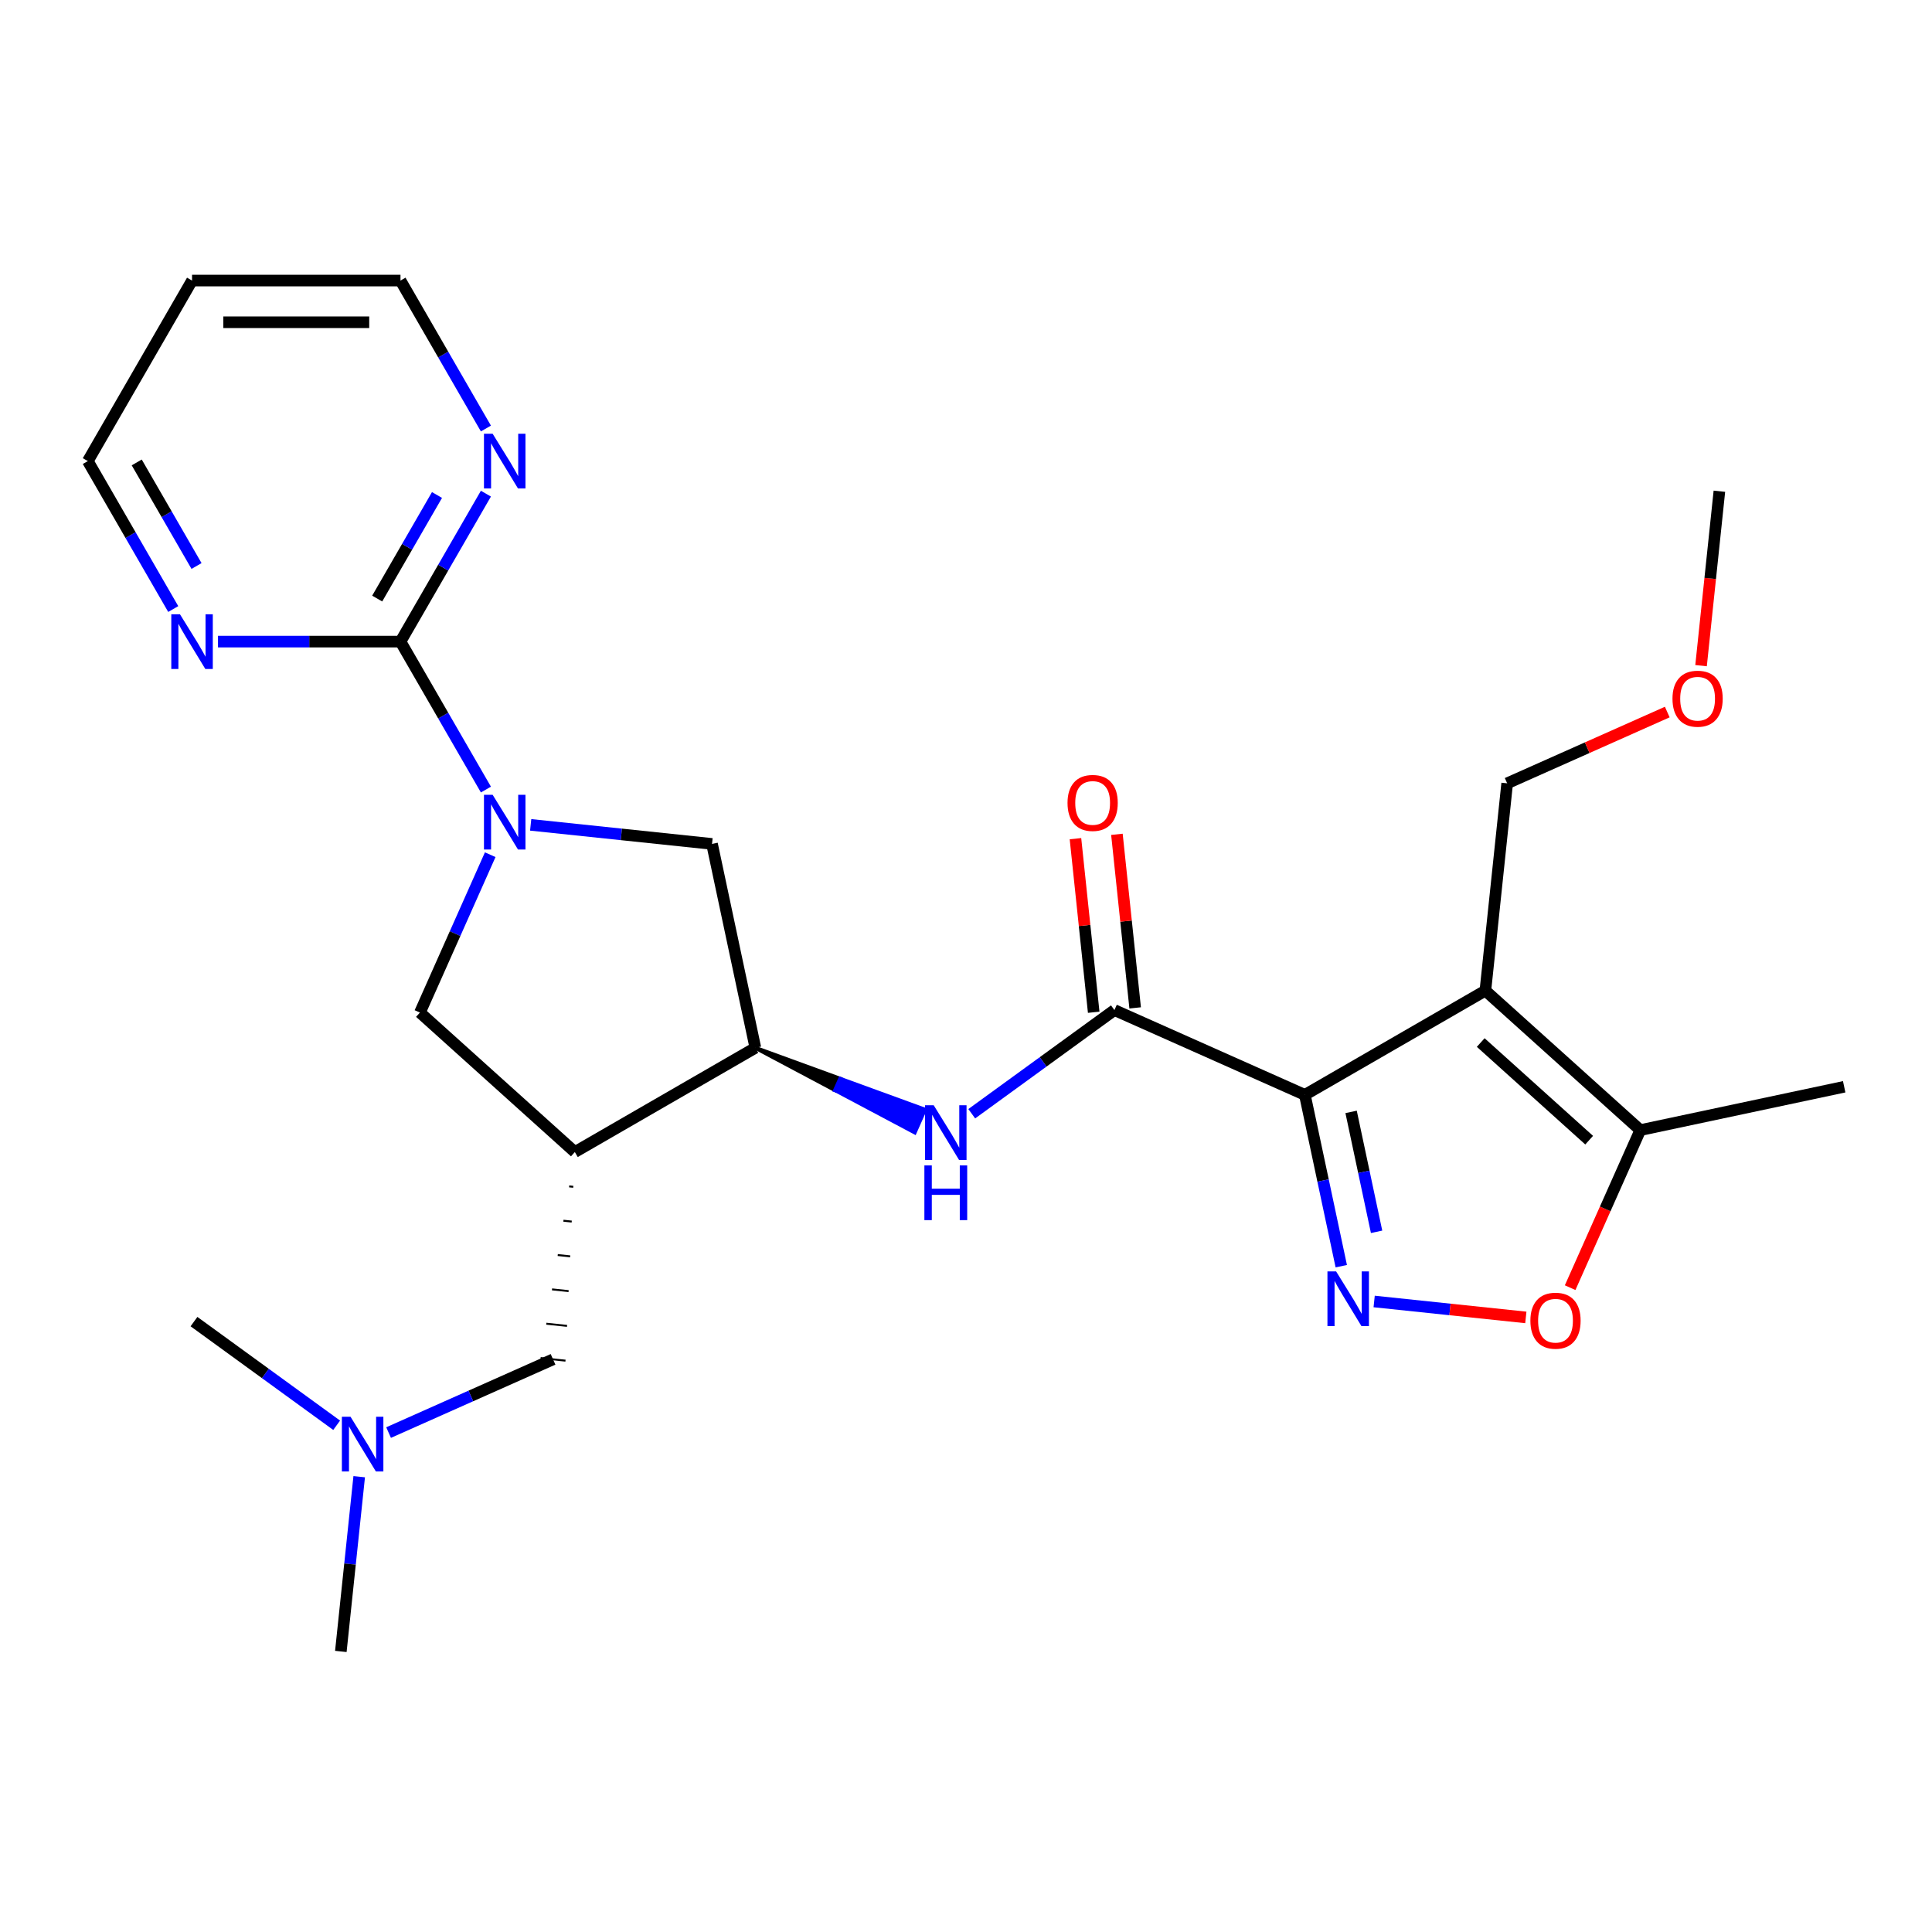 <?xml version='1.0' encoding='iso-8859-1'?>
<svg version='1.1' baseProfile='full'
              xmlns='http://www.w3.org/2000/svg'
                      xmlns:rdkit='http://www.rdkit.org/xml'
                      xmlns:xlink='http://www.w3.org/1999/xlink'
                  xml:space='preserve'
width='1000px' height='1000px' viewBox='0 0 1000 1000'>
<!-- END OF HEADER -->
<rect style='opacity:1.0;fill:#FFFFFF;stroke:none' width='1000' height='1000' x='0' y='0'> </rect>
<path class='bond-0' d='M 675.392,566.697 L 768.83,512.75' style='fill:none;fill-rule:evenodd;stroke:#000000;stroke-width:6px;stroke-linecap:butt;stroke-linejoin:miter;stroke-opacity:1' />
<path class='bond-1' d='M 675.392,566.697 L 684.817,611.036' style='fill:none;fill-rule:evenodd;stroke:#000000;stroke-width:6px;stroke-linecap:butt;stroke-linejoin:miter;stroke-opacity:1' />
<path class='bond-1' d='M 684.817,611.036 L 694.241,655.375' style='fill:none;fill-rule:evenodd;stroke:#0000FF;stroke-width:6px;stroke-linecap:butt;stroke-linejoin:miter;stroke-opacity:1' />
<path class='bond-1' d='M 699.326,575.512 L 705.924,606.549' style='fill:none;fill-rule:evenodd;stroke:#000000;stroke-width:6px;stroke-linecap:butt;stroke-linejoin:miter;stroke-opacity:1' />
<path class='bond-1' d='M 705.924,606.549 L 712.521,637.586' style='fill:none;fill-rule:evenodd;stroke:#0000FF;stroke-width:6px;stroke-linecap:butt;stroke-linejoin:miter;stroke-opacity:1' />
<path class='bond-3' d='M 675.392,566.697 L 576.827,522.813' style='fill:none;fill-rule:evenodd;stroke:#000000;stroke-width:6px;stroke-linecap:butt;stroke-linejoin:miter;stroke-opacity:1' />
<path class='bond-7' d='M 768.83,512.75 L 849.01,584.945' style='fill:none;fill-rule:evenodd;stroke:#000000;stroke-width:6px;stroke-linecap:butt;stroke-linejoin:miter;stroke-opacity:1' />
<path class='bond-7' d='M 766.418,539.615 L 822.544,590.151' style='fill:none;fill-rule:evenodd;stroke:#000000;stroke-width:6px;stroke-linecap:butt;stroke-linejoin:miter;stroke-opacity:1' />
<path class='bond-17' d='M 768.83,512.75 L 780.108,405.448' style='fill:none;fill-rule:evenodd;stroke:#000000;stroke-width:6px;stroke-linecap:butt;stroke-linejoin:miter;stroke-opacity:1' />
<path class='bond-6' d='M 711.262,673.644 L 750.514,677.77' style='fill:none;fill-rule:evenodd;stroke:#0000FF;stroke-width:6px;stroke-linecap:butt;stroke-linejoin:miter;stroke-opacity:1' />
<path class='bond-6' d='M 750.514,677.77 L 789.767,681.895' style='fill:none;fill-rule:evenodd;stroke:#FF0000;stroke-width:6px;stroke-linecap:butt;stroke-linejoin:miter;stroke-opacity:1' />
<path class='bond-2' d='M 274.678,426.946 L 321.61,431.878' style='fill:none;fill-rule:evenodd;stroke:#0000FF;stroke-width:6px;stroke-linecap:butt;stroke-linejoin:miter;stroke-opacity:1' />
<path class='bond-2' d='M 321.61,431.878 L 368.542,436.811' style='fill:none;fill-rule:evenodd;stroke:#000000;stroke-width:6px;stroke-linecap:butt;stroke-linejoin:miter;stroke-opacity:1' />
<path class='bond-5' d='M 251.508,408.676 L 229.401,370.386' style='fill:none;fill-rule:evenodd;stroke:#0000FF;stroke-width:6px;stroke-linecap:butt;stroke-linejoin:miter;stroke-opacity:1' />
<path class='bond-5' d='M 229.401,370.386 L 207.294,332.095' style='fill:none;fill-rule:evenodd;stroke:#000000;stroke-width:6px;stroke-linecap:butt;stroke-linejoin:miter;stroke-opacity:1' />
<path class='bond-27' d='M 253.735,442.391 L 235.546,483.245' style='fill:none;fill-rule:evenodd;stroke:#0000FF;stroke-width:6px;stroke-linecap:butt;stroke-linejoin:miter;stroke-opacity:1' />
<path class='bond-27' d='M 235.546,483.245 L 217.356,524.098' style='fill:none;fill-rule:evenodd;stroke:#000000;stroke-width:6px;stroke-linecap:butt;stroke-linejoin:miter;stroke-opacity:1' />
<path class='bond-8' d='M 576.827,522.813 L 539.902,549.64' style='fill:none;fill-rule:evenodd;stroke:#000000;stroke-width:6px;stroke-linecap:butt;stroke-linejoin:miter;stroke-opacity:1' />
<path class='bond-8' d='M 539.902,549.64 L 502.977,576.468' style='fill:none;fill-rule:evenodd;stroke:#0000FF;stroke-width:6px;stroke-linecap:butt;stroke-linejoin:miter;stroke-opacity:1' />
<path class='bond-15' d='M 587.557,521.685 L 582.836,476.763' style='fill:none;fill-rule:evenodd;stroke:#000000;stroke-width:6px;stroke-linecap:butt;stroke-linejoin:miter;stroke-opacity:1' />
<path class='bond-15' d='M 582.836,476.763 L 578.114,431.84' style='fill:none;fill-rule:evenodd;stroke:#FF0000;stroke-width:6px;stroke-linecap:butt;stroke-linejoin:miter;stroke-opacity:1' />
<path class='bond-15' d='M 566.097,523.94 L 561.375,479.018' style='fill:none;fill-rule:evenodd;stroke:#000000;stroke-width:6px;stroke-linecap:butt;stroke-linejoin:miter;stroke-opacity:1' />
<path class='bond-15' d='M 561.375,479.018 L 556.654,434.096' style='fill:none;fill-rule:evenodd;stroke:#FF0000;stroke-width:6px;stroke-linecap:butt;stroke-linejoin:miter;stroke-opacity:1' />
<path class='bond-4' d='M 297.537,596.293 L 390.975,542.346' style='fill:none;fill-rule:evenodd;stroke:#000000;stroke-width:6px;stroke-linecap:butt;stroke-linejoin:miter;stroke-opacity:1' />
<path class='bond-10' d='M 297.537,596.293 L 217.356,524.098' style='fill:none;fill-rule:evenodd;stroke:#000000;stroke-width:6px;stroke-linecap:butt;stroke-linejoin:miter;stroke-opacity:1' />
<path class='bond-14' d='M 294.584,614.064 L 296.73,614.289' style='fill:none;fill-rule:evenodd;stroke:#000000;stroke-width:1.0px;stroke-linecap:butt;stroke-linejoin:miter;stroke-opacity:1' />
<path class='bond-14' d='M 291.631,631.835 L 295.923,632.286' style='fill:none;fill-rule:evenodd;stroke:#000000;stroke-width:1.0px;stroke-linecap:butt;stroke-linejoin:miter;stroke-opacity:1' />
<path class='bond-14' d='M 288.679,649.606 L 295.117,650.282' style='fill:none;fill-rule:evenodd;stroke:#000000;stroke-width:1.0px;stroke-linecap:butt;stroke-linejoin:miter;stroke-opacity:1' />
<path class='bond-14' d='M 285.726,667.376 L 294.31,668.279' style='fill:none;fill-rule:evenodd;stroke:#000000;stroke-width:1.0px;stroke-linecap:butt;stroke-linejoin:miter;stroke-opacity:1' />
<path class='bond-14' d='M 282.773,685.147 L 293.503,686.275' style='fill:none;fill-rule:evenodd;stroke:#000000;stroke-width:1.0px;stroke-linecap:butt;stroke-linejoin:miter;stroke-opacity:1' />
<path class='bond-14' d='M 279.821,702.918 L 292.697,704.272' style='fill:none;fill-rule:evenodd;stroke:#000000;stroke-width:1.0px;stroke-linecap:butt;stroke-linejoin:miter;stroke-opacity:1' />
<path class='bond-12' d='M 207.294,332.095 L 229.401,293.805' style='fill:none;fill-rule:evenodd;stroke:#000000;stroke-width:6px;stroke-linecap:butt;stroke-linejoin:miter;stroke-opacity:1' />
<path class='bond-12' d='M 229.401,293.805 L 251.508,255.515' style='fill:none;fill-rule:evenodd;stroke:#0000FF;stroke-width:6px;stroke-linecap:butt;stroke-linejoin:miter;stroke-opacity:1' />
<path class='bond-12' d='M 195.238,309.819 L 210.713,283.016' style='fill:none;fill-rule:evenodd;stroke:#000000;stroke-width:6px;stroke-linecap:butt;stroke-linejoin:miter;stroke-opacity:1' />
<path class='bond-12' d='M 210.713,283.016 L 226.188,256.212' style='fill:none;fill-rule:evenodd;stroke:#0000FF;stroke-width:6px;stroke-linecap:butt;stroke-linejoin:miter;stroke-opacity:1' />
<path class='bond-13' d='M 207.294,332.095 L 160.066,332.095' style='fill:none;fill-rule:evenodd;stroke:#000000;stroke-width:6px;stroke-linecap:butt;stroke-linejoin:miter;stroke-opacity:1' />
<path class='bond-13' d='M 160.066,332.095 L 112.838,332.095' style='fill:none;fill-rule:evenodd;stroke:#0000FF;stroke-width:6px;stroke-linecap:butt;stroke-linejoin:miter;stroke-opacity:1' />
<path class='bond-26' d='M 812.703,666.492 L 830.857,625.719' style='fill:none;fill-rule:evenodd;stroke:#FF0000;stroke-width:6px;stroke-linecap:butt;stroke-linejoin:miter;stroke-opacity:1' />
<path class='bond-26' d='M 830.857,625.719 L 849.01,584.945' style='fill:none;fill-rule:evenodd;stroke:#000000;stroke-width:6px;stroke-linecap:butt;stroke-linejoin:miter;stroke-opacity:1' />
<path class='bond-19' d='M 849.01,584.945 L 954.545,562.512' style='fill:none;fill-rule:evenodd;stroke:#000000;stroke-width:6px;stroke-linecap:butt;stroke-linejoin:miter;stroke-opacity:1' />
<path class='bond-9' d='M 390.975,542.346 L 432.222,564.254 L 434.855,558.34 Z' style='fill:#000000;fill-rule:evenodd;fill-opacity:1;stroke:#000000;stroke-width:2px;stroke-linecap:butt;stroke-linejoin:miter;stroke-opacity:1;' />
<path class='bond-9' d='M 432.222,564.254 L 478.735,574.334 L 473.469,586.162 Z' style='fill:#0000FF;fill-rule:evenodd;fill-opacity:1;stroke:#0000FF;stroke-width:2px;stroke-linecap:butt;stroke-linejoin:miter;stroke-opacity:1;' />
<path class='bond-9' d='M 432.222,564.254 L 434.855,558.34 L 478.735,574.334 Z' style='fill:#0000FF;fill-rule:evenodd;fill-opacity:1;stroke:#0000FF;stroke-width:2px;stroke-linecap:butt;stroke-linejoin:miter;stroke-opacity:1;' />
<path class='bond-11' d='M 390.975,542.346 L 368.542,436.811' style='fill:none;fill-rule:evenodd;stroke:#000000;stroke-width:6px;stroke-linecap:butt;stroke-linejoin:miter;stroke-opacity:1' />
<path class='bond-20' d='M 251.508,221.8 L 229.401,183.51' style='fill:none;fill-rule:evenodd;stroke:#0000FF;stroke-width:6px;stroke-linecap:butt;stroke-linejoin:miter;stroke-opacity:1' />
<path class='bond-20' d='M 229.401,183.51 L 207.294,145.219' style='fill:none;fill-rule:evenodd;stroke:#000000;stroke-width:6px;stroke-linecap:butt;stroke-linejoin:miter;stroke-opacity:1' />
<path class='bond-21' d='M 89.668,315.238 L 67.561,276.948' style='fill:none;fill-rule:evenodd;stroke:#0000FF;stroke-width:6px;stroke-linecap:butt;stroke-linejoin:miter;stroke-opacity:1' />
<path class='bond-21' d='M 67.561,276.948 L 45.455,238.657' style='fill:none;fill-rule:evenodd;stroke:#000000;stroke-width:6px;stroke-linecap:butt;stroke-linejoin:miter;stroke-opacity:1' />
<path class='bond-21' d='M 101.724,292.962 L 86.249,266.158' style='fill:none;fill-rule:evenodd;stroke:#0000FF;stroke-width:6px;stroke-linecap:butt;stroke-linejoin:miter;stroke-opacity:1' />
<path class='bond-21' d='M 86.249,266.158 L 70.774,239.355' style='fill:none;fill-rule:evenodd;stroke:#000000;stroke-width:6px;stroke-linecap:butt;stroke-linejoin:miter;stroke-opacity:1' />
<path class='bond-16' d='M 286.259,703.595 L 243.695,722.546' style='fill:none;fill-rule:evenodd;stroke:#000000;stroke-width:6px;stroke-linecap:butt;stroke-linejoin:miter;stroke-opacity:1' />
<path class='bond-16' d='M 243.695,722.546 L 201.131,741.496' style='fill:none;fill-rule:evenodd;stroke:#0000FF;stroke-width:6px;stroke-linecap:butt;stroke-linejoin:miter;stroke-opacity:1' />
<path class='bond-23' d='M 185.922,764.336 L 181.169,809.558' style='fill:none;fill-rule:evenodd;stroke:#0000FF;stroke-width:6px;stroke-linecap:butt;stroke-linejoin:miter;stroke-opacity:1' />
<path class='bond-23' d='M 181.169,809.558 L 176.416,854.781' style='fill:none;fill-rule:evenodd;stroke:#000000;stroke-width:6px;stroke-linecap:butt;stroke-linejoin:miter;stroke-opacity:1' />
<path class='bond-24' d='M 174.256,737.716 L 137.331,710.889' style='fill:none;fill-rule:evenodd;stroke:#0000FF;stroke-width:6px;stroke-linecap:butt;stroke-linejoin:miter;stroke-opacity:1' />
<path class='bond-24' d='M 137.331,710.889 L 100.406,684.061' style='fill:none;fill-rule:evenodd;stroke:#000000;stroke-width:6px;stroke-linecap:butt;stroke-linejoin:miter;stroke-opacity:1' />
<path class='bond-22' d='M 780.108,405.448 L 821.542,387.001' style='fill:none;fill-rule:evenodd;stroke:#000000;stroke-width:6px;stroke-linecap:butt;stroke-linejoin:miter;stroke-opacity:1' />
<path class='bond-22' d='M 821.542,387.001 L 862.976,368.553' style='fill:none;fill-rule:evenodd;stroke:#FF0000;stroke-width:6px;stroke-linecap:butt;stroke-linejoin:miter;stroke-opacity:1' />
<path class='bond-18' d='M 99.401,145.219 L 207.294,145.219' style='fill:none;fill-rule:evenodd;stroke:#000000;stroke-width:6px;stroke-linecap:butt;stroke-linejoin:miter;stroke-opacity:1' />
<path class='bond-18' d='M 115.585,166.798 L 191.11,166.798' style='fill:none;fill-rule:evenodd;stroke:#000000;stroke-width:6px;stroke-linecap:butt;stroke-linejoin:miter;stroke-opacity:1' />
<path class='bond-28' d='M 99.401,145.219 L 45.455,238.657' style='fill:none;fill-rule:evenodd;stroke:#000000;stroke-width:6px;stroke-linecap:butt;stroke-linejoin:miter;stroke-opacity:1' />
<path class='bond-25' d='M 880.462,344.547 L 885.206,299.405' style='fill:none;fill-rule:evenodd;stroke:#FF0000;stroke-width:6px;stroke-linecap:butt;stroke-linejoin:miter;stroke-opacity:1' />
<path class='bond-25' d='M 885.206,299.405 L 889.951,254.262' style='fill:none;fill-rule:evenodd;stroke:#000000;stroke-width:6px;stroke-linecap:butt;stroke-linejoin:miter;stroke-opacity:1' />
<path  class='atom-2' d='M 691.564 658.072
L 700.844 673.072
Q 701.764 674.552, 703.244 677.232
Q 704.724 679.912, 704.804 680.072
L 704.804 658.072
L 708.564 658.072
L 708.564 686.392
L 704.684 686.392
L 694.724 669.992
Q 693.564 668.072, 692.324 665.872
Q 691.124 663.672, 690.764 662.992
L 690.764 686.392
L 687.084 686.392
L 687.084 658.072
L 691.564 658.072
' fill='#0000FF'/>
<path  class='atom-3' d='M 254.98 411.373
L 264.26 426.373
Q 265.18 427.853, 266.66 430.533
Q 268.14 433.213, 268.22 433.373
L 268.22 411.373
L 271.98 411.373
L 271.98 439.693
L 268.1 439.693
L 258.14 423.293
Q 256.98 421.373, 255.74 419.173
Q 254.54 416.973, 254.18 416.293
L 254.18 439.693
L 250.5 439.693
L 250.5 411.373
L 254.98 411.373
' fill='#0000FF'/>
<path  class='atom-7' d='M 792.126 683.59
Q 792.126 676.79, 795.486 672.99
Q 798.846 669.19, 805.126 669.19
Q 811.406 669.19, 814.766 672.99
Q 818.126 676.79, 818.126 683.59
Q 818.126 690.47, 814.726 694.39
Q 811.326 698.27, 805.126 698.27
Q 798.886 698.27, 795.486 694.39
Q 792.126 690.51, 792.126 683.59
M 805.126 695.07
Q 809.446 695.07, 811.766 692.19
Q 814.126 689.27, 814.126 683.59
Q 814.126 678.03, 811.766 675.23
Q 809.446 672.39, 805.126 672.39
Q 800.806 672.39, 798.446 675.19
Q 796.126 677.99, 796.126 683.59
Q 796.126 689.31, 798.446 692.19
Q 800.806 695.07, 805.126 695.07
' fill='#FF0000'/>
<path  class='atom-9' d='M 483.28 572.07
L 492.56 587.07
Q 493.48 588.55, 494.96 591.23
Q 496.44 593.91, 496.52 594.07
L 496.52 572.07
L 500.28 572.07
L 500.28 600.39
L 496.4 600.39
L 486.44 583.99
Q 485.28 582.07, 484.04 579.87
Q 482.84 577.67, 482.48 576.99
L 482.48 600.39
L 478.8 600.39
L 478.8 572.07
L 483.28 572.07
' fill='#0000FF'/>
<path  class='atom-9' d='M 478.46 603.222
L 482.3 603.222
L 482.3 615.262
L 496.78 615.262
L 496.78 603.222
L 500.62 603.222
L 500.62 631.542
L 496.78 631.542
L 496.78 618.462
L 482.3 618.462
L 482.3 631.542
L 478.46 631.542
L 478.46 603.222
' fill='#0000FF'/>
<path  class='atom-13' d='M 254.98 224.497
L 264.26 239.497
Q 265.18 240.977, 266.66 243.657
Q 268.14 246.337, 268.22 246.497
L 268.22 224.497
L 271.98 224.497
L 271.98 252.817
L 268.1 252.817
L 258.14 236.417
Q 256.98 234.497, 255.74 232.297
Q 254.54 230.097, 254.18 229.417
L 254.18 252.817
L 250.5 252.817
L 250.5 224.497
L 254.98 224.497
' fill='#0000FF'/>
<path  class='atom-14' d='M 93.141 317.935
L 102.421 332.935
Q 103.341 334.415, 104.821 337.095
Q 106.301 339.775, 106.381 339.935
L 106.381 317.935
L 110.141 317.935
L 110.141 346.255
L 106.261 346.255
L 96.301 329.855
Q 95.141 327.935, 93.901 325.735
Q 92.701 323.535, 92.341 322.855
L 92.341 346.255
L 88.661 346.255
L 88.661 317.935
L 93.141 317.935
' fill='#0000FF'/>
<path  class='atom-16' d='M 552.549 415.591
Q 552.549 408.791, 555.909 404.991
Q 559.269 401.191, 565.549 401.191
Q 571.829 401.191, 575.189 404.991
Q 578.549 408.791, 578.549 415.591
Q 578.549 422.471, 575.149 426.391
Q 571.749 430.271, 565.549 430.271
Q 559.309 430.271, 555.909 426.391
Q 552.549 422.511, 552.549 415.591
M 565.549 427.071
Q 569.869 427.071, 572.189 424.191
Q 574.549 421.271, 574.549 415.591
Q 574.549 410.031, 572.189 407.231
Q 569.869 404.391, 565.549 404.391
Q 561.229 404.391, 558.869 407.191
Q 556.549 409.991, 556.549 415.591
Q 556.549 421.311, 558.869 424.191
Q 561.229 427.071, 565.549 427.071
' fill='#FF0000'/>
<path  class='atom-17' d='M 181.434 733.319
L 190.714 748.319
Q 191.634 749.799, 193.114 752.479
Q 194.594 755.159, 194.674 755.319
L 194.674 733.319
L 198.434 733.319
L 198.434 761.639
L 194.554 761.639
L 184.594 745.239
Q 183.434 743.319, 182.194 741.119
Q 180.994 738.919, 180.634 738.239
L 180.634 761.639
L 176.954 761.639
L 176.954 733.319
L 181.434 733.319
' fill='#0000FF'/>
<path  class='atom-23' d='M 865.673 361.644
Q 865.673 354.844, 869.033 351.044
Q 872.393 347.244, 878.673 347.244
Q 884.953 347.244, 888.313 351.044
Q 891.673 354.844, 891.673 361.644
Q 891.673 368.524, 888.273 372.444
Q 884.873 376.324, 878.673 376.324
Q 872.433 376.324, 869.033 372.444
Q 865.673 368.564, 865.673 361.644
M 878.673 373.124
Q 882.993 373.124, 885.313 370.244
Q 887.673 367.324, 887.673 361.644
Q 887.673 356.084, 885.313 353.284
Q 882.993 350.444, 878.673 350.444
Q 874.353 350.444, 871.993 353.244
Q 869.673 356.044, 869.673 361.644
Q 869.673 367.364, 871.993 370.244
Q 874.353 373.124, 878.673 373.124
' fill='#FF0000'/>
</svg>
